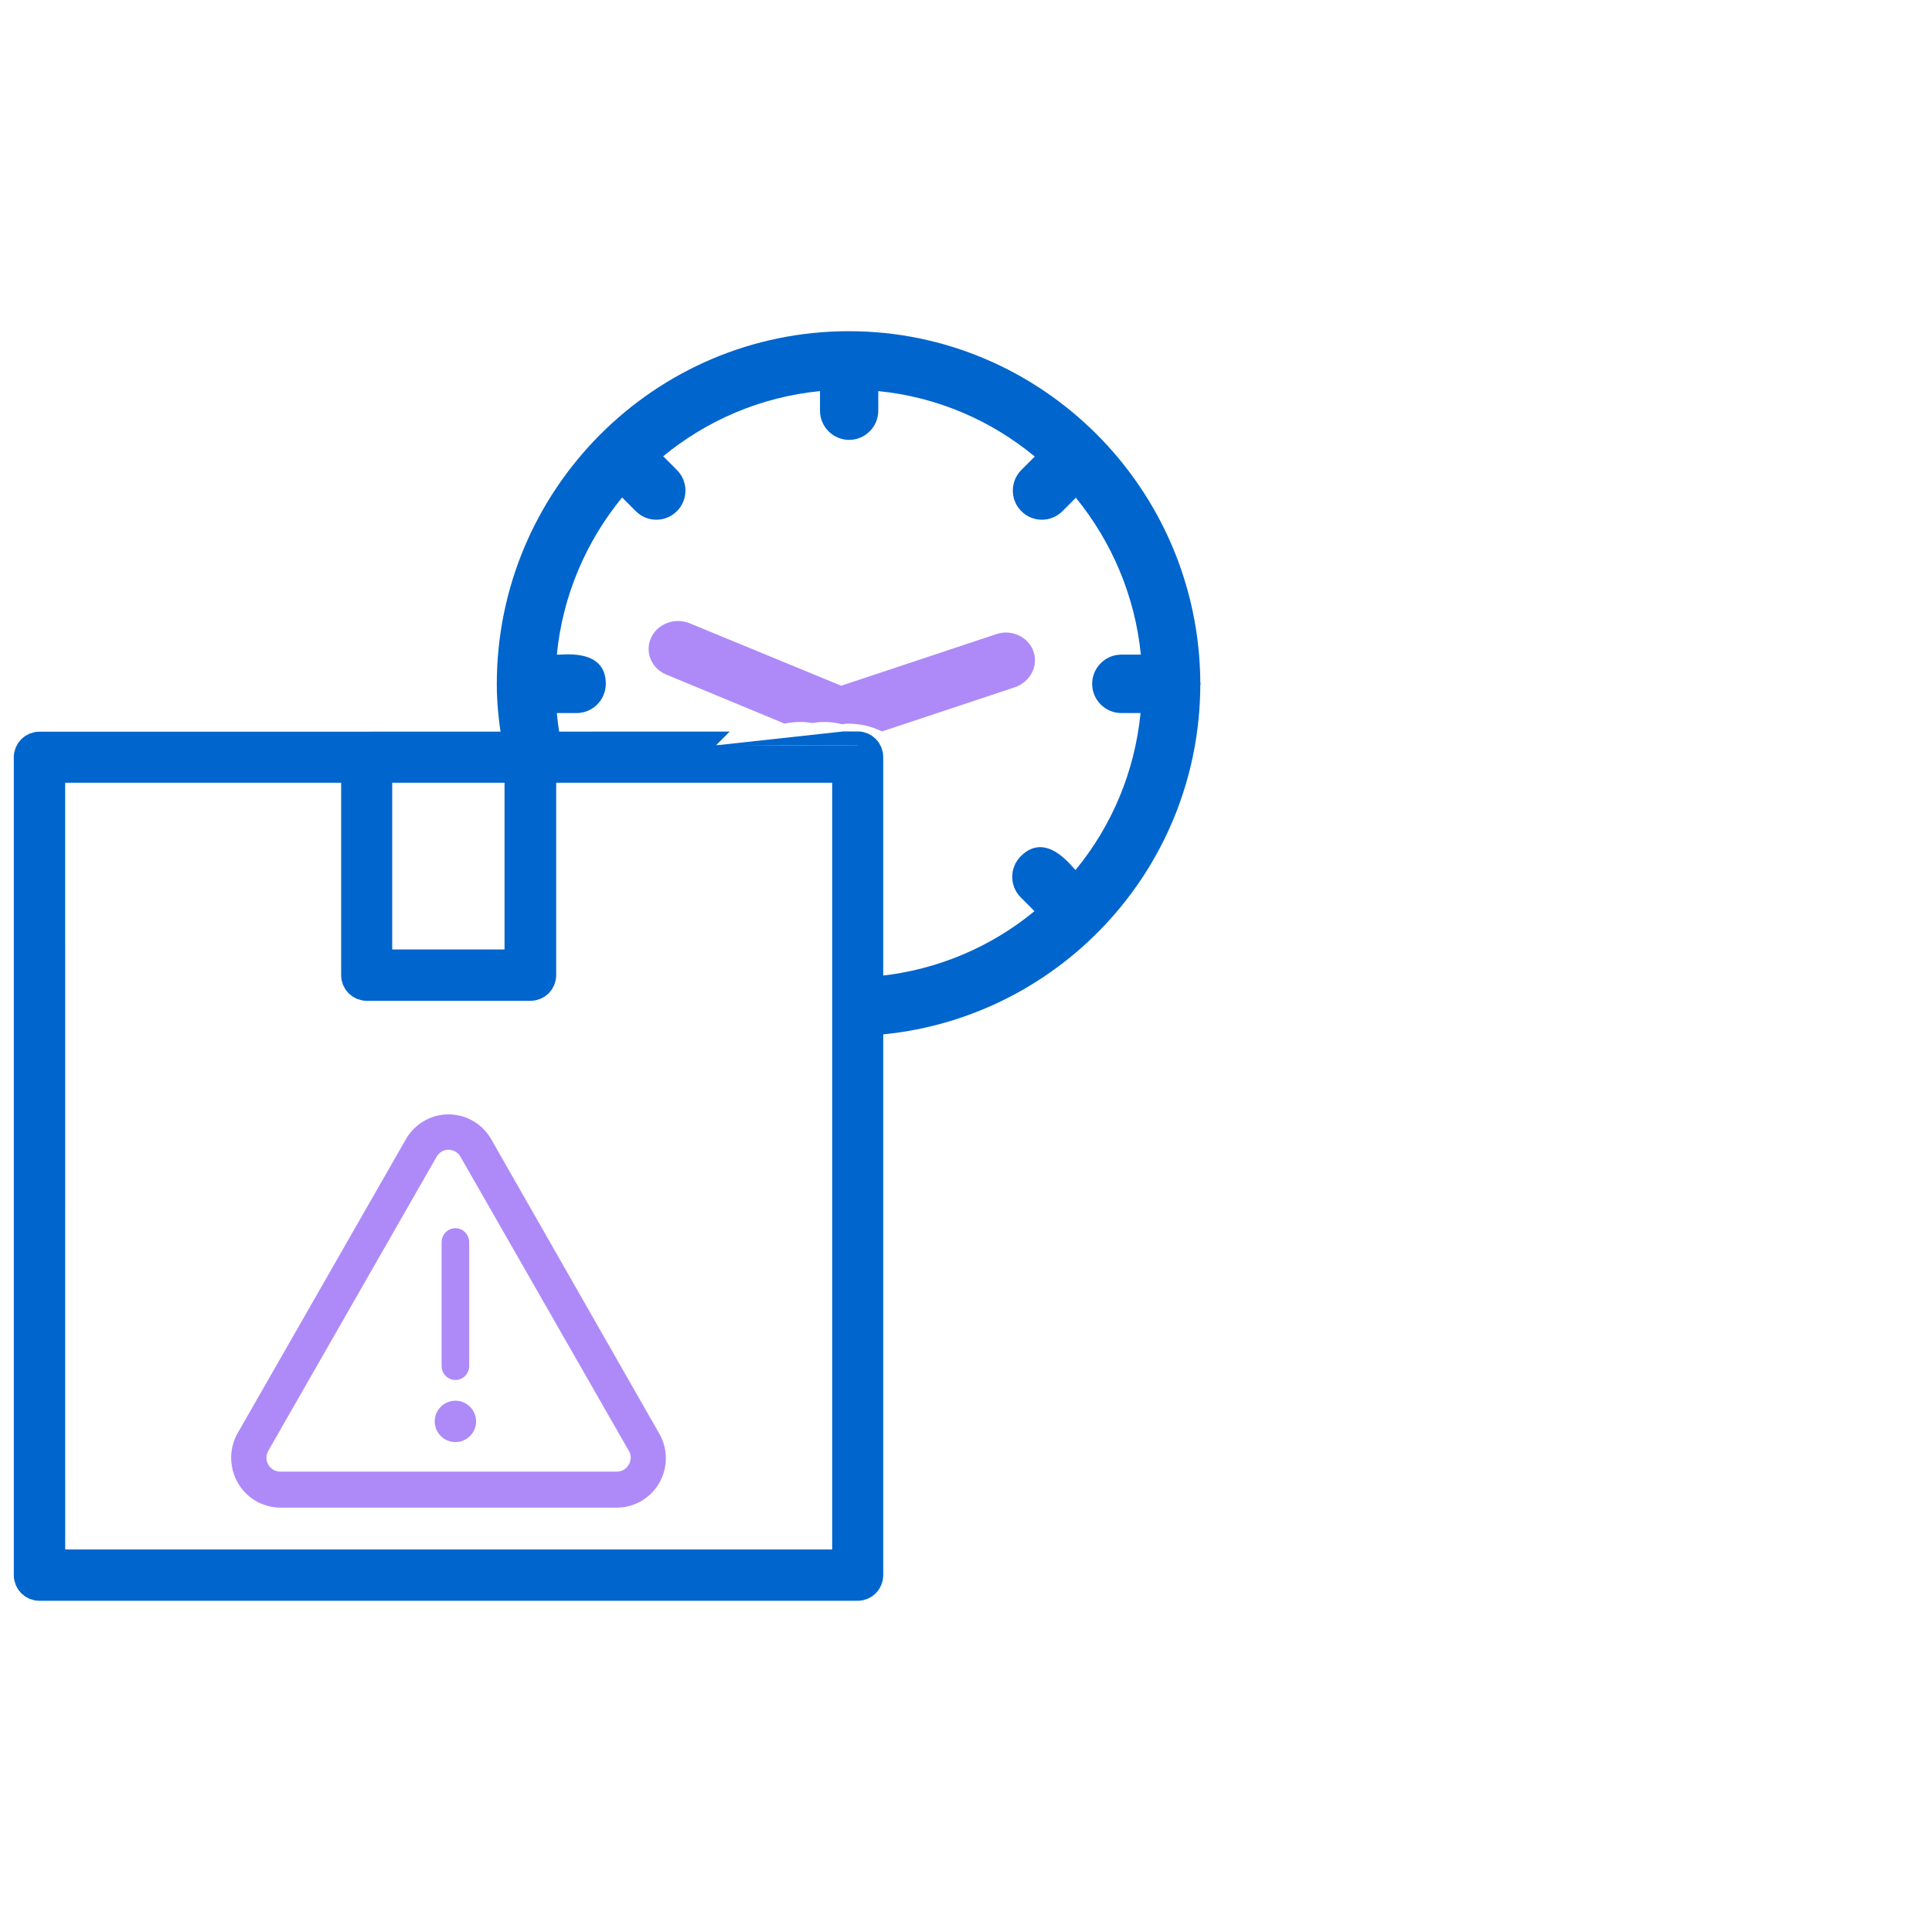 <svg fill="none" height="140" viewBox="0 0 140 140" width="140" xmlns="http://www.w3.org/2000/svg"><path d="m86.979 49.426c-.106-14.079-11.53-25.426-25.468-25.426-14.107 0-25.511 11.517-25.511 25.574 0 1.376.148 2.731.359 4.044.401-.085.802-.148 1.267-.148 1.33 0 2.407.423 3.21 1.08-.232-.931-.401-1.884-.486-2.879h1.436c1.161 0 2.112-.953 2.112-2.117 0-2.667-3.294-2.054-3.548-2.117.422-4.298 2.133-8.214 4.73-11.39l.993.995c.824.826 2.154.826 2.978 0 .824-.826.824-2.159 0-2.985l-.993-.995c3.168-2.604 7.074-4.298 11.361-4.721v1.418c0 1.164.95 2.117 2.112 2.117s2.112-.953 2.112-2.117v-1.418c4.287.423 8.194 2.138 11.34 4.742l-.972.974c-.824.826-.824 2.159 0 2.985.824.826 2.154.826 2.978 0l.971-.974c2.576 3.155 4.287 7.092 4.709 11.369h-1.415c-1.161 0-2.112.953-2.112 2.117s.95 2.117 2.112 2.117h1.394c-.422 4.298-2.112 8.214-4.709 11.369-.211-.127-2.091-2.879-3.97-.995-.824.826-.824 2.159 0 2.985l.993.995c-3.125 2.583-7.011 4.255-11.235 4.7.021.318.063.635.063.974 0 .55-.021 1.08-.021 1.63 0 .593-.127 1.143-.317 1.673 12.988-.995 23.462-11.813 23.526-25.341 0-.042.021-.085.021-.127 0-.021-.021-.064-.021-.106z" fill="#0065cc"/><path d="m74.884 47.187c-.383-1.05-1.595-1.615-2.7-1.231l-11.227 3.734-10.972-4.521c-1.084-.444-2.339.02-2.807 1.05-.468 1.03.021 2.22 1.106 2.664l8.569 3.553c.383-.081.787-.121 1.212-.121.298 0 .553.04.808.081.255-.04.532-.081.808-.081.489 0 .914.061 1.318.162.149 0 .276-.04.425-.04.978 0 1.786.222 2.488.565l9.654-3.209c1.106-.404 1.701-1.554 1.318-2.604z" fill="#ae8af8"/><path d="m2.861 54.021c-.483 0-.861.378-.861.86v59.259c0 .482.378.86.861.86h59.279c.483 0 .861-.378.861-.86v-59.28c0-.483-.378-.86-.861-.86 0 .021-59.279.021-59.279.021zm.861 1.7h21.999v14.941c0 .483.378.86.861.86h11.86c.483 0 .861-.378.861-.86v-14.941h21.999v57.558h-57.578zm23.699 0h10.139v14.08h-10.139z" fill="#0065cc" stroke="#0065cc" stroke-miterlimit="10" stroke-width="2"/><g fill="#ae8af8"><path d="m35.374 82.671c-.906-1.588-2.935-2.154-4.532-1.218-.496.283-.928.718-1.209 1.218l-12.194 21.302c-.906 1.588-.367 3.633 1.209 4.569.496.283 1.079.457 1.662.457h24.388c1.835 0 3.302-1.501 3.302-3.329 0-.588-.151-1.153-.453-1.676zm10.402 23.587c-.216.392-.626.631-1.079.631h-24.388c-.691 0-1.252-.565-1.252-1.262 0-.217.065-.435.173-.631l12.194-21.302c.345-.609 1.101-.805 1.705-.457.194.109.345.261.453.457l12.194 21.302c.237.392.237.871 0 1.262z" stroke="#ae8af8" stroke-miterlimit="10" stroke-width=".5"/><path d="m33 100c.542 0 1-.445 1-1.017v-8.965c0-.551-.438-1.017-1-1.017-.542 0-1 .445-1 1.017v8.965c0 .551.438 1.017 1 1.017z"/><path d="m33 102c-.549 0-1 .451-1 1s.451 1 1 1 1-.451 1-1-.451-1-1-1z" stroke="#ae8af8" stroke-miterlimit="10"/></g></svg>